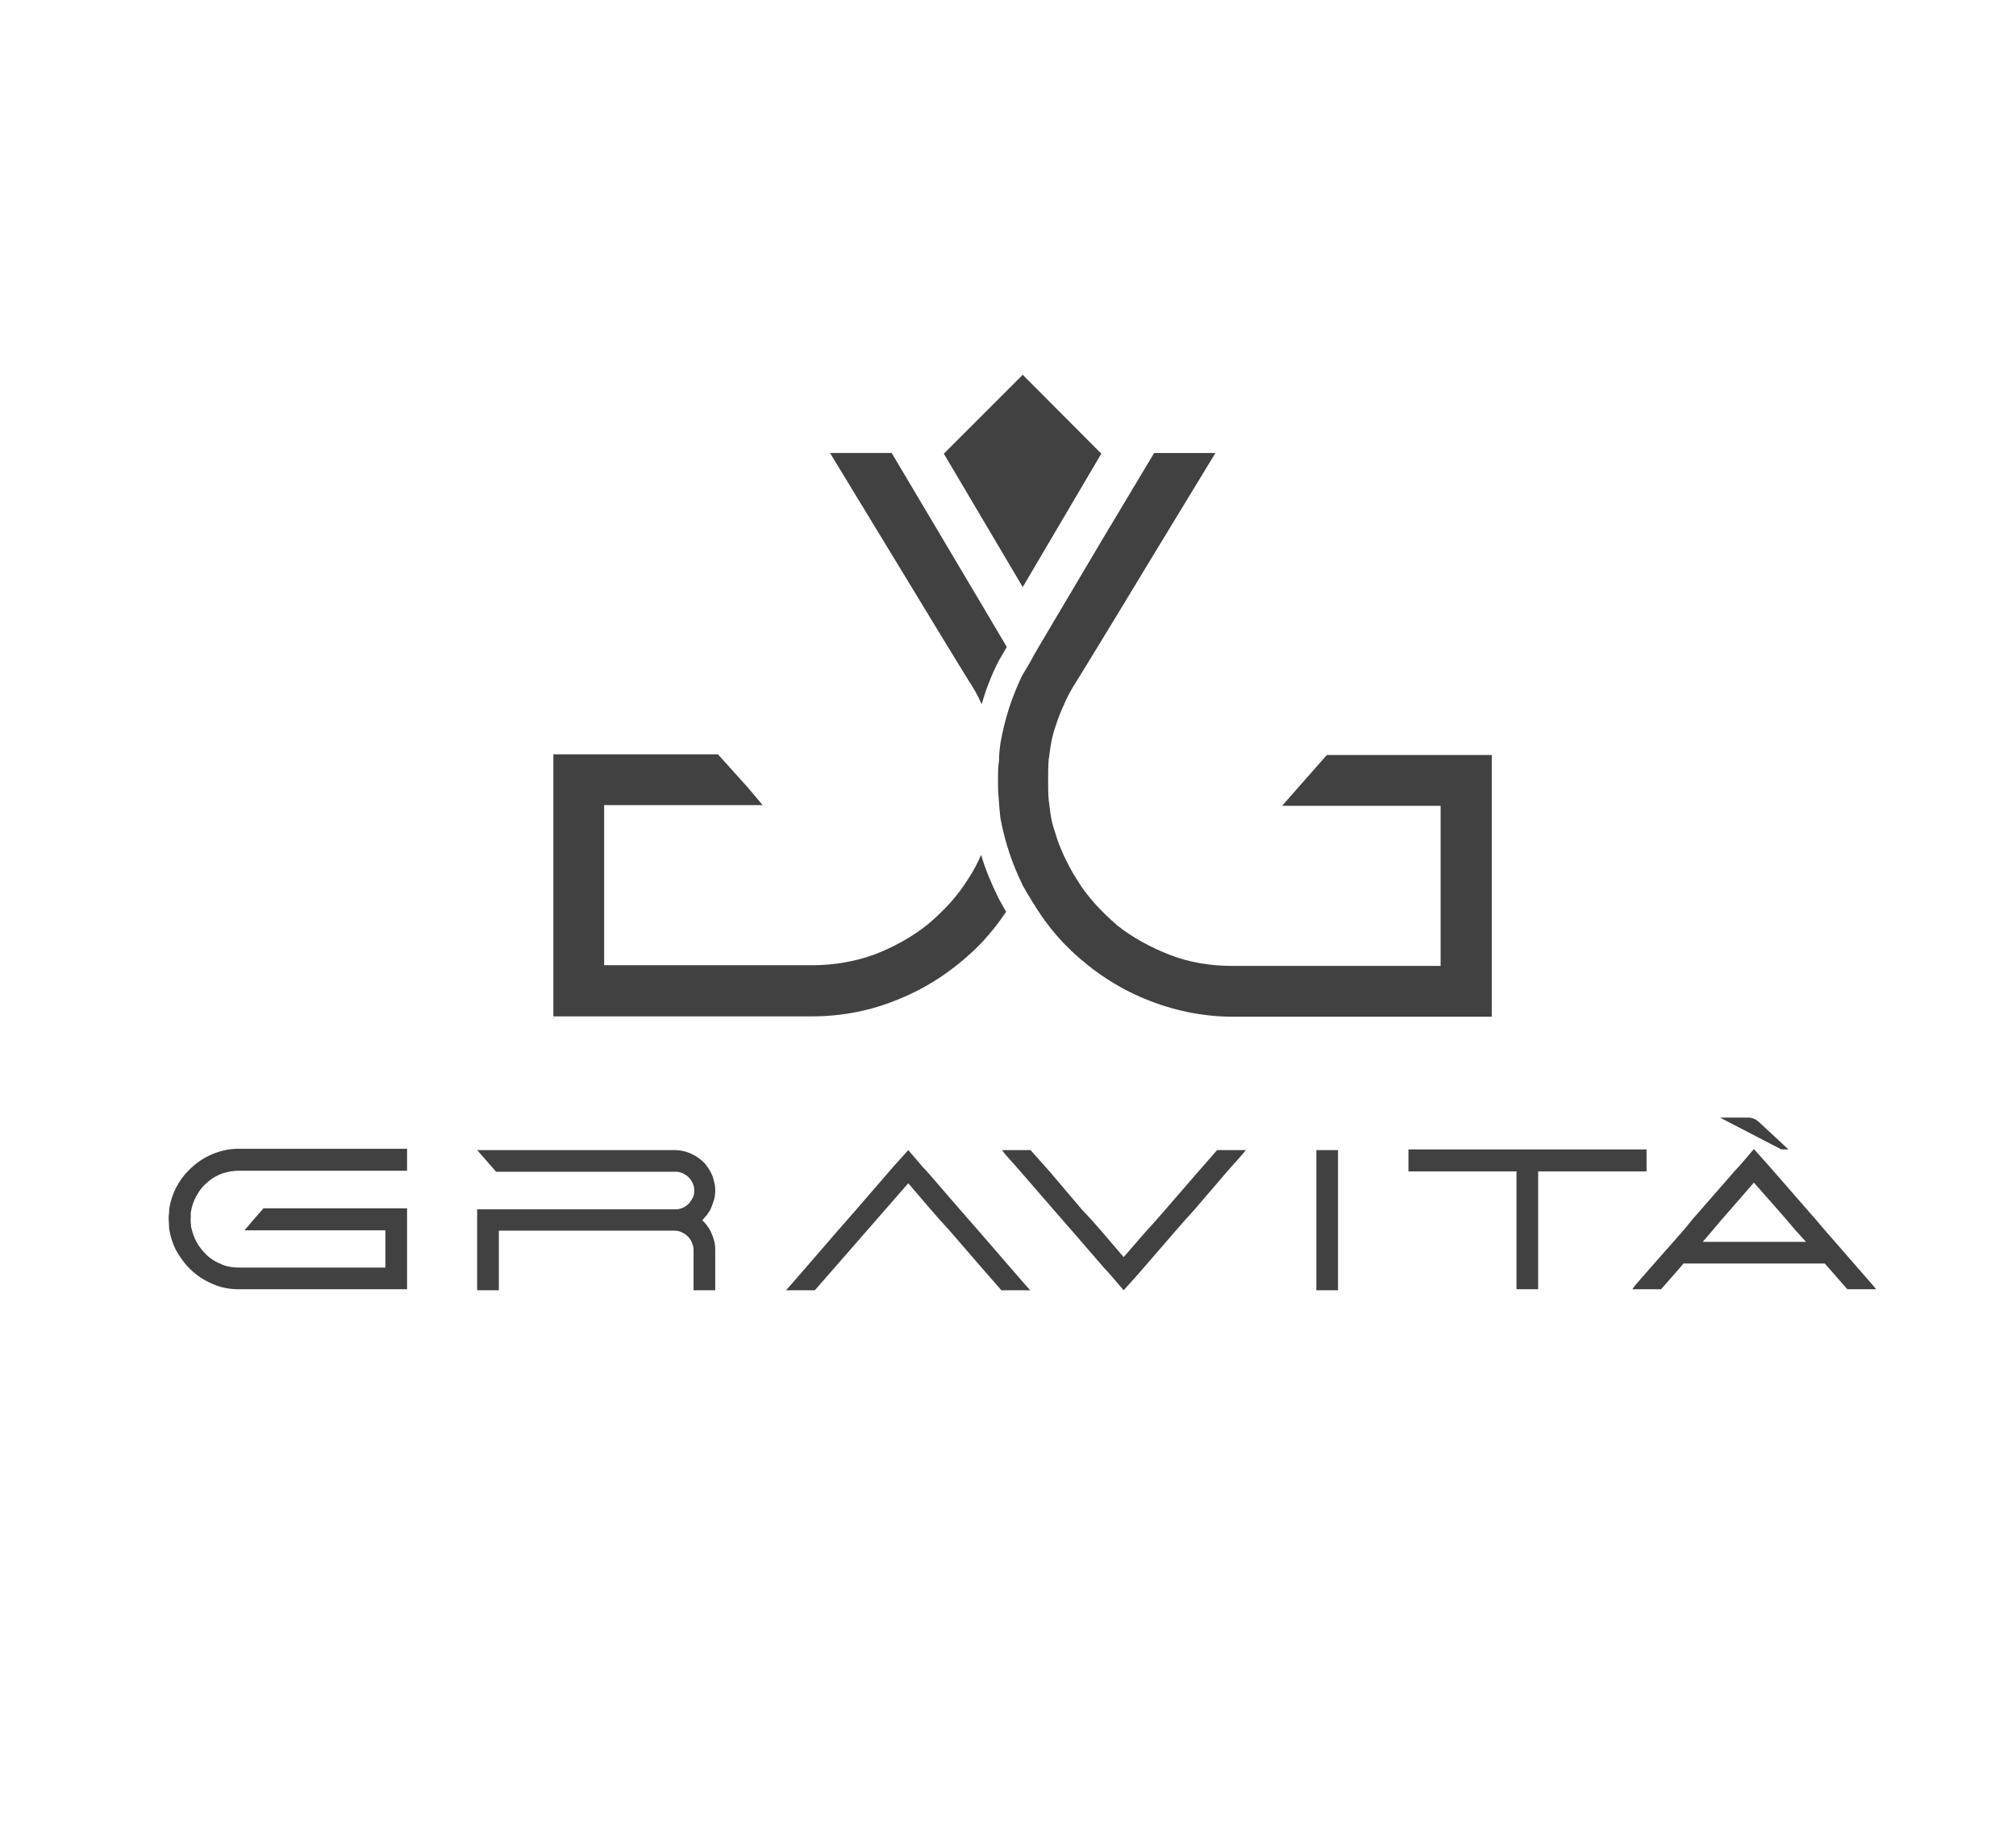 <?xml version="1.0" encoding="UTF-8"?>
<!-- Generator: Adobe Illustrator 26.5.0, SVG Export Plug-In . SVG Version: 6.00 Build 0)  -->
<svg xmlns="http://www.w3.org/2000/svg" xmlns:xlink="http://www.w3.org/1999/xlink" version="1.1" id="Layer_1" x="0px" y="0px" viewBox="0 0 595.3 539.3" style="enable-background:new 0 0 595.3 539.3;" xml:space="preserve">
<style type="text/css">
	.st0{fill:#414142;}
</style>
<g>
	<g>
		<path class="st0" d="M56.3,360.2c0,0.6,0,1.1,0.1,1.6c0,0.5,0.1,1,0.3,1.6c0.4,1.6,1,3,1.9,4.4c0.9,1.3,1.9,2.5,3.1,3.5    c1.2,1,2.6,1.7,4.1,2.3c1.5,0.6,3.1,0.8,4.8,0.8h43.2v-11h-33h-2h-6.6l2.8-3.3l2.8-3.2h6.6h1.9h27.5h6.4v3.2v3.3v11v6.4H70.5    c-2.8,0-5.4-0.5-7.8-1.6c-2.4-1-4.5-2.4-6.4-4.2l-0.7-0.7c-1.4-1.5-2.6-3.2-3.6-5c-1-1.9-1.6-3.9-2-6c-0.1-0.6-0.1-1.1-0.1-1.6    c0-0.5-0.1-1.1-0.1-1.7c0-0.5,0-1.1,0.1-1.6c0-0.5,0.1-1,0.1-1.6c0.4-2.1,1-4.1,2-6c1-1.9,2.1-3.5,3.6-5c0.2-0.2,0.5-0.5,0.7-0.7    c1.9-1.8,4-3.2,6.4-4.2c2.4-1,5-1.6,7.8-1.6H91h8.6h20.6v6.5h-6.4H93.9h-8.6H70.5c-1.7,0-3.3,0.3-4.8,0.8    c-1.5,0.5-2.9,1.3-4.1,2.3c-1.2,1-2.3,2.1-3.1,3.5c-0.9,1.4-1.5,2.8-1.9,4.4c-0.1,0.5-0.2,1-0.3,1.6    C56.4,359,56.3,359.6,56.3,360.2L56.3,360.2z"></path>
		<path class="st0" d="M147.3,363.6v11.1v6.4h-6.4v-20.7v-3.2h6.4h3h49.1h0.5h0.1c0.7-0.1,1.3-0.3,1.9-0.6c0.6-0.3,1.1-0.7,1.6-1.2    c0.4-0.5,0.8-1.1,1.1-1.7c0.3-0.6,0.4-1.3,0.4-2.1c0-0.7-0.1-1.4-0.4-2c-0.3-0.6-0.6-1.2-1.1-1.7c-0.4-0.5-1-0.9-1.6-1.2    c-0.6-0.3-1.2-0.5-1.9-0.6h-0.6h-49.1h-3h-0.8l-5.6-6.4h6.4h52c1.1,0,2.2,0.2,3.3,0.5c1,0.3,2,0.8,2.9,1.3c0.9,0.6,1.7,1.2,2.5,2    c0.7,0.8,1.3,1.7,1.8,2.6c0.4,0.8,0.8,1.7,1,2.7c0.3,1,0.4,1.9,0.4,2.8c0,1-0.1,2-0.4,2.9c-0.3,0.9-0.6,1.8-1,2.7    c-0.3,0.6-0.7,1.1-1.1,1.7c-0.4,0.5-0.9,1-1.3,1.5c0.5,0.5,0.9,1,1.3,1.5c0.4,0.5,0.8,1.1,1.1,1.7c0.4,0.9,0.8,1.8,1,2.7    c0.3,0.9,0.4,1.9,0.4,2.9v5.5v6.4h-6.4v-6.4v-5.5c0-0.8-0.2-1.5-0.5-2.2c-0.3-0.7-0.7-1.3-1.2-1.8c-0.5-0.5-1.1-0.9-1.7-1.2    c-0.7-0.3-1.4-0.5-2.1-0.5H147.3z"></path>
		<polygon class="st0" points="280.5,363.6 277.6,360.4 274.8,357.2 268.2,349.5 246.2,374.7 240.6,381.1 233,381.1 232.1,381.1     233,380.1 237.7,374.7 247.3,363.6 250.1,360.4 252.9,357.2 262.5,346.1 263.8,344.6 268.2,339.7 272.4,344.6 273.8,346.1     283.4,357.2 286.2,360.4 289,363.6 298.6,374.7 303.3,380.1 304.2,381.1 303.3,381.1 295.7,381.1 290.1,374.7   "></polygon>
		<polygon class="st0" points="353.8,346.1 359.4,339.7 367,339.7 367.9,339.7 367,340.8 362.3,346.1 352.7,357.3 349.9,360.4     347.1,363.6 337.5,374.7 336.2,376.2 331.8,381.1 327.6,376.2 326.2,374.7 316.6,363.6 313.8,360.4 311.1,357.3 301.4,346.1     296.7,340.8 295.9,339.7 296.7,339.7 304.3,339.7 310,346.1 319.5,357.3 322.4,360.4 325.2,363.6 331.8,371.3 338.5,363.6     341.4,360.4 344.1,357.3   "></polygon>
		<polygon class="st0" points="395.1,381.1 388.7,381.1 388.7,346.1 388.7,339.7 395.1,339.7 395.1,346.1 395.1,357.2 395.1,363.6     395.1,374.7   "></polygon>
		<polygon class="st0" points="454.2,357 454.2,360.1 454.2,363.4 454.2,374.4 454.2,380.8 447.8,380.8 447.8,374.4 447.8,363.4     447.8,360.1 447.8,357 447.8,346 415.9,346 415.9,339.5 447.8,339.5 454.2,339.5 486.2,339.5 486.2,346 454.2,346   "></polygon>
		<path class="st0" d="M538.8,373.2h-41.7l-1,1.2l-5.6,6.4h-7.6H482l0.8-1.1l4.7-5.4l9.7-11l2.7-3.3l2.8-3.2l9.6-11l1.4-1.5l4.2-4.9    l4.4,4.9l1.3,1.5l9.6,11l2.8,3.2l2.8,3.3l9.6,11l4.7,5.4l0.9,1.1h-0.9h-7.6l-5.6-6.4L538.8,373.2z M533.3,366.8l-3.1-3.4l-2.8-3.3    l-2.8-3.2l-6.7-7.6l-6.6,7.6l-2.8,3.2l-2.8,3.3l-2.9,3.4H533.3z"></path>
		<path class="st0" d="M507.9,330.1h8.4c1.1,0,2.2,0.5,3.1,1.3l8.7,8.1H526L507.9,330.1z"></path>
	</g>
	<g>
		<g>
			<path class="st0" d="M290.2,179.1l7.1,12c-1.4,2.4-2.3,3.9-2.5,4.3c-2,4-3.7,8.2-4.9,12.6c-1.1-2.4-2.4-4.8-3.9-7     c-0.7-1.1-8.9-14.5-20.9-34.3l-20-32.9h18.2C273.9,151.6,283.3,167.5,290.2,179.1z"></path>
			<path class="st0" d="M294.8,265.2c0.8,1.4,1.5,2.8,2.3,4.1c-2.2,3.3-4.6,6.3-7.1,9l-2.4,2.4c-6.6,6.2-13.7,10.9-21.7,14.2     c-8.4,3.6-17.2,5.3-26.1,5.3h-76.4v-77.4H212l8.9,9.9l4.3,5.1h-46.8v47.3h61.4c6.5,0,12.7-1.1,18.5-3.2     c5.9-2.3,11.1-5.2,15.7-8.9c5.1-4.3,9-8.7,11.9-13.4c1.5-2.3,2.8-4.7,3.8-7.1C291,256.9,292.8,261.1,294.8,265.2z"></path>
		</g>
		<g>
			<path class="st0" d="M440.5,222.9v77.4h-76.4c-8.9,0-17.7-1.8-26.1-5.3c-8-3.3-15.1-8-21.6-14.1l-2.4-2.4c-2.6-2.8-5-5.7-7.2-9.1     c-0.5-0.7-0.9-1.4-1.4-2.2c-0.4-0.5-0.7-1.1-1-1.6c-0.9-1.4-1.7-2.8-2.4-4.1c-3.1-6.3-5.3-12.9-6.6-19.9     c-0.2-1.9-0.4-3.8-0.5-5.9c-0.2-1.6-0.2-3.5-0.2-5.4c0-1.9,0-3.5,0.3-5.7c0-1.7,0.2-3.5,0.4-5c1.3-7.4,3.5-14.1,6.6-20.4     c0,0,0-0.1,0.1-0.1c0.3-0.5,1.1-1.9,2.3-3.9c0.2-0.3,0.3-0.6,0.5-1l1.8-3.1l7.1-12c6.9-11.7,16.3-27.5,27-45.3h18.1l-20,32.9     c-12,19.9-20.2,33.2-20.8,34.2c-1.5,2.3-2.9,4.7-3.9,7.2c-1,2.1-1.8,4.2-2.5,6.4c-0.4,1.1-0.7,2.3-1,3.4     c-0.4,1.8-0.7,3.8-0.9,5.6l-0.1,0.5c-0.2,2.1-0.2,4-0.2,6.4c0,2.1,0,4.1,0.2,6.2l0.1,0.6c0.2,1.8,0.4,3.7,0.9,5.8     c0.3,1.1,0.6,2.2,1,3.3c0.6,2.2,1.5,4.3,2.4,6.3c1.1,2.4,2.4,4.9,3.9,7.2c2.9,4.8,6.9,9.2,12,13.6c4.4,3.5,9.7,6.4,15.6,8.7     c5.7,2.2,11.9,3.2,18.4,3.2h61.4v-47.3h-46.8l13.2-15H440.5z"></path>
		</g>
		<g>
			<g>
				<polygon class="st0" points="325.2,134 302,173.4 278.7,134 302,110.7     "></polygon>
			</g>
		</g>
	</g>
</g>
</svg>
